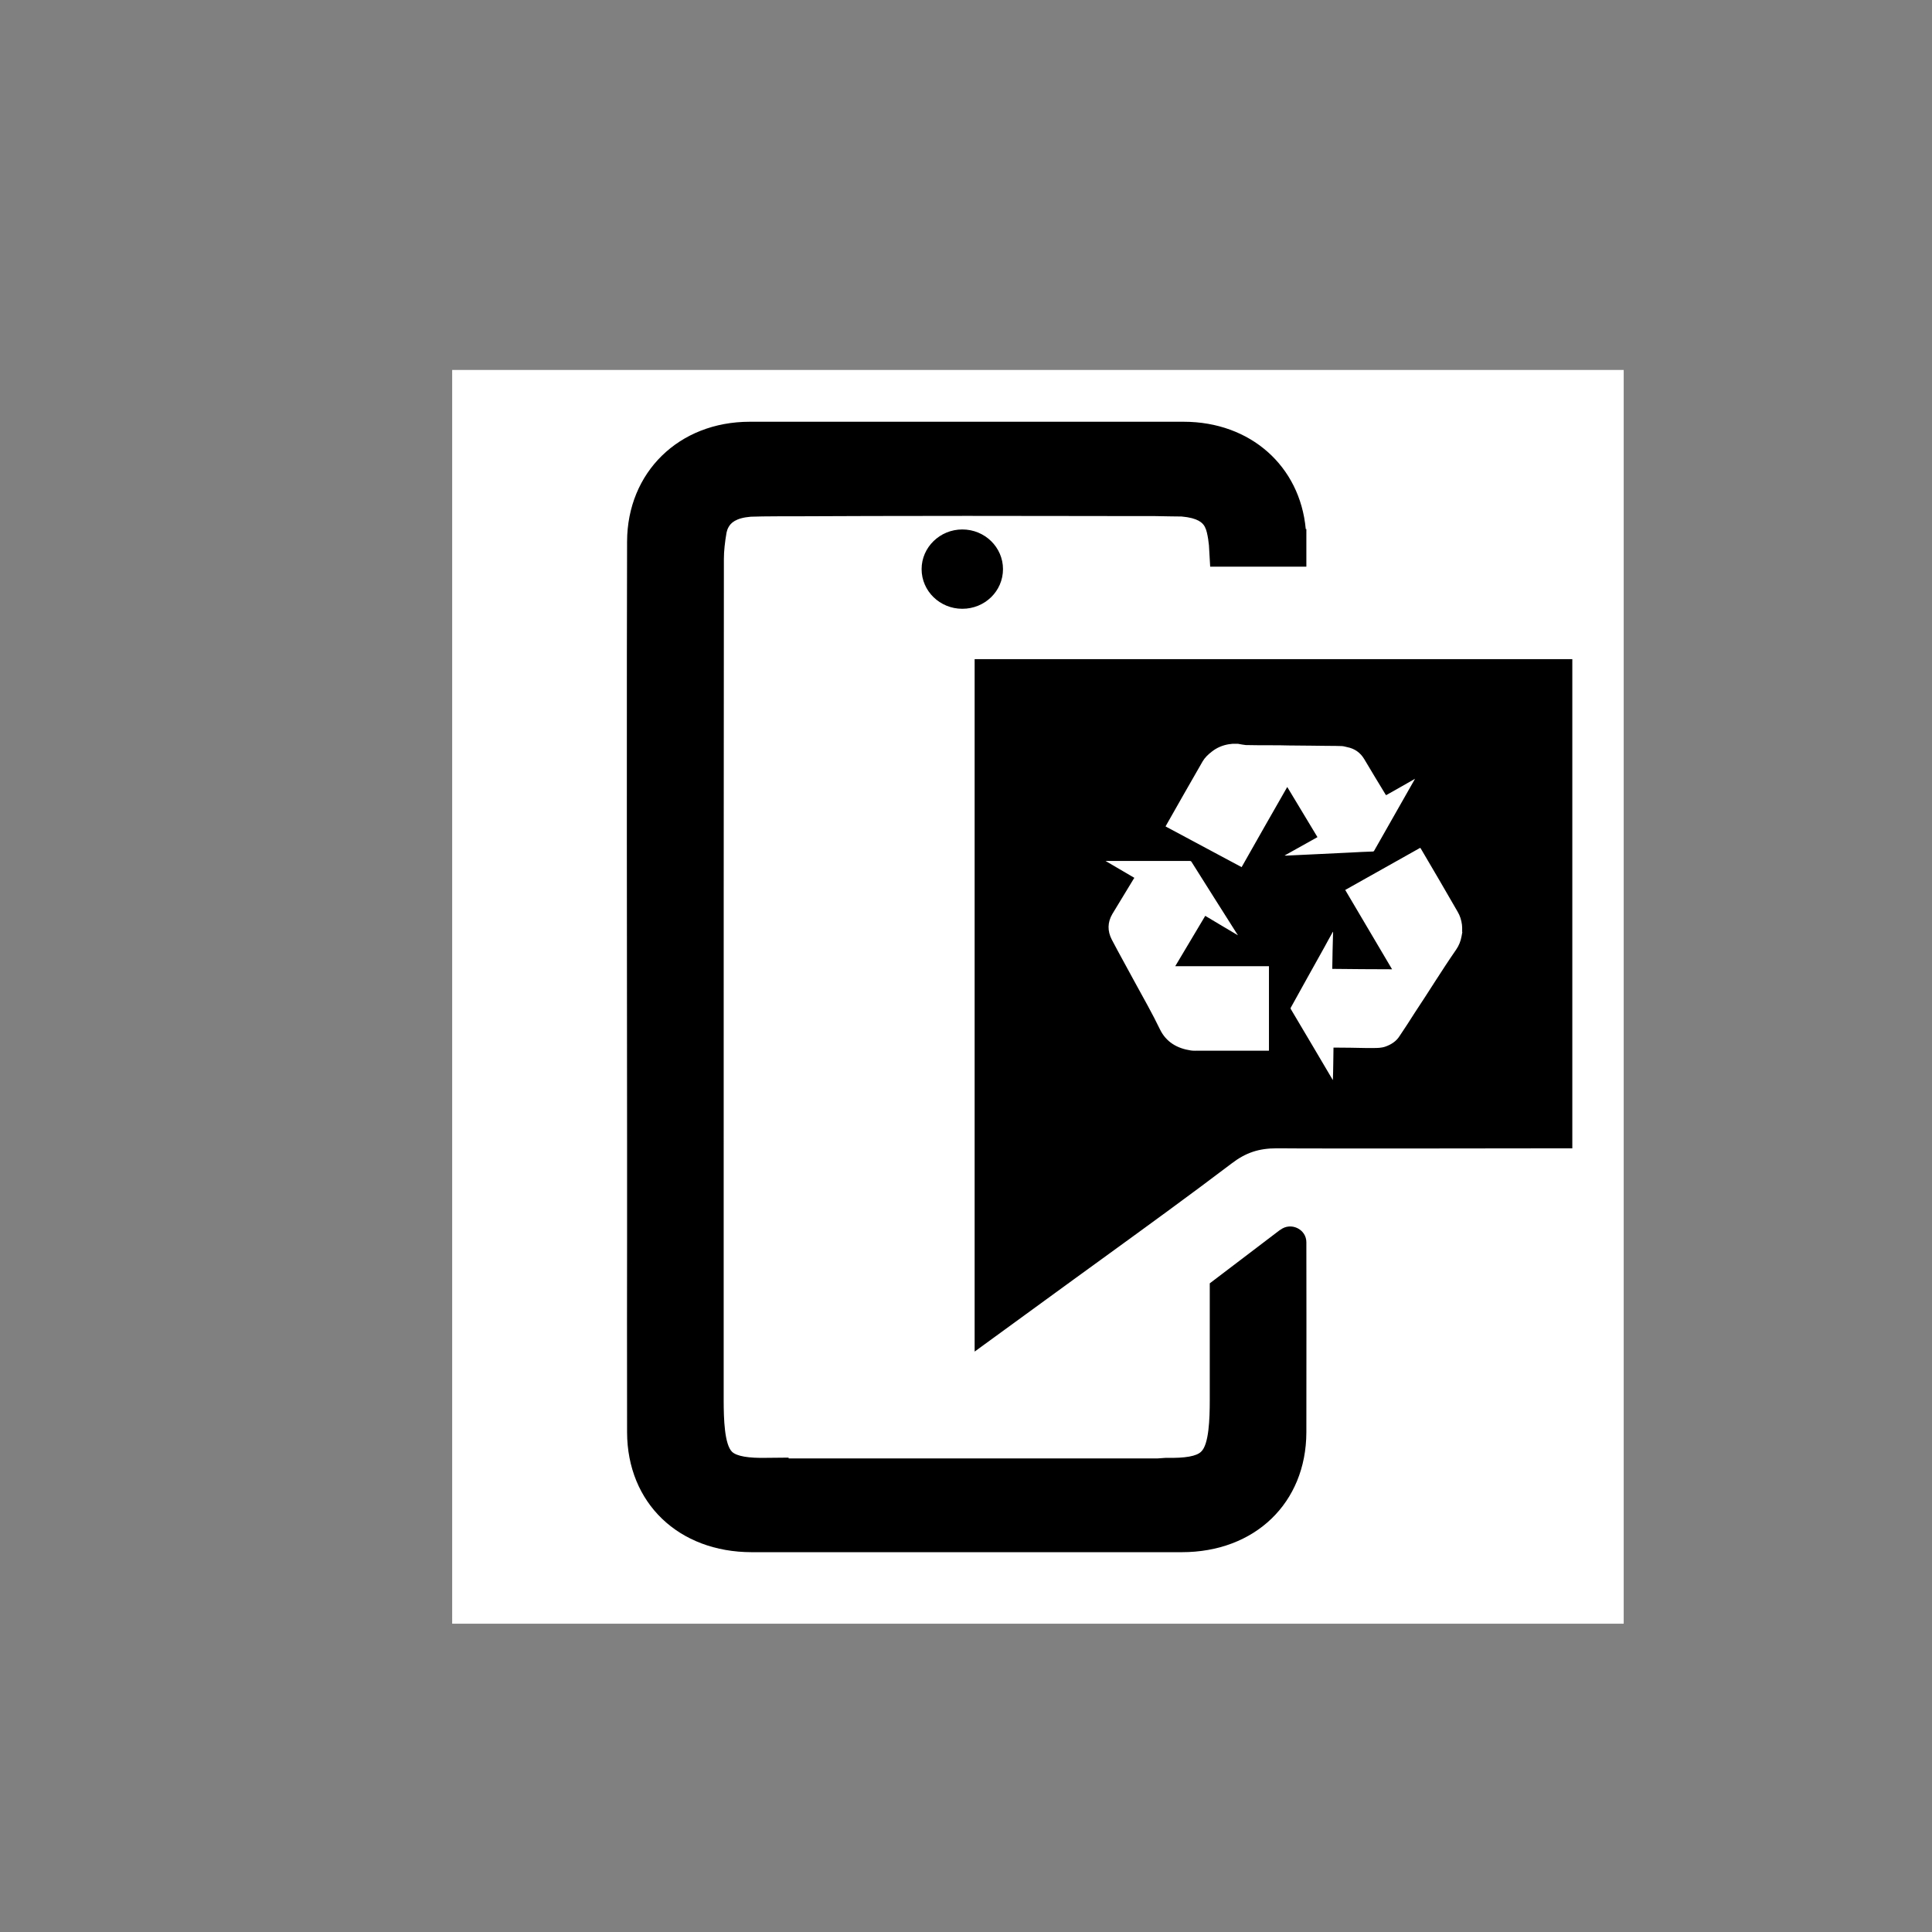 <?xml version="1.0"?>
<svg width="94" height="94" xmlns="http://www.w3.org/2000/svg" xmlns:svg="http://www.w3.org/2000/svg">
 <rect width="100%" height="100%" fill="#808080" stroke="none"/>
 <defs>
  <clipPath id="clip0_533_8615">
   <rect fill="white" height="55" id="svg_1" transform="translate(30.5 20.518)" width="46"/>
  </clipPath>
 </defs>
 <g class="layer">
  <title>Layer 1</title>
  <rect fill="white" height="61" id="svg_2" width="57" x="22" y="18"/>
  <g clip-path="url(#clip0_533_8615)" id="svg_4">
   <path d="m46.82,29.62c1.1,0 1.98,-0.86 1.98,-1.93c0,-1.06 -0.88,-1.93 -1.98,-1.93c-1.09,0 -1.98,0.87 -1.98,1.93c0,1.07 0.89,1.93 1.98,1.93z" fill="black" id="svg_5"/>
   <path d="m62.28,59.84l-3.42,2.6l0,5.69c0,0.9 -0.04,2.15 -0.42,2.5c-0.22,0.22 -0.77,0.32 -1.68,0.3l-0.03,0l-0.43,0.03l-17.93,0l0,-0.04l-1.06,0.01c-0.91,0.02 -1.46,-0.08 -1.69,-0.29c-0.37,-0.36 -0.41,-1.6 -0.41,-2.51l0,-6.16c0,-10.8 0,-26.95 0.01,-34.77c0,-0.39 0.05,-0.83 0.13,-1.29c0.02,-0.09 0.05,-0.18 0.09,-0.25c0.11,-0.21 0.35,-0.46 1.09,-0.52c0.3,-0.01 0.76,-0.02 1.33,-0.02l0.72,0c1.96,-0.01 5.19,-0.02 8.46,-0.02c3.27,0 6.49,0.01 8.45,0.01l0.71,0c0.58,0.01 1.04,0.02 1.29,0.02c0.8,0.07 1.03,0.31 1.13,0.5c0.05,0.1 0.08,0.19 0.1,0.28c0.05,0.21 0.08,0.42 0.1,0.62l0.06,1.04l4.68,0l0,-1.83l-0.03,0c-0.28,-3.06 -2.69,-5.22 -5.94,-5.22l-0.09,0c-2.18,0 -4.36,0 -6.54,0l-3.93,0l-4.69,0c-1.93,0 -3.85,0 -5.79,0l-0.07,0c-3.45,0 -5.96,2.46 -5.97,5.83c-0.02,3.57 -0.01,25.18 0,29.2c0,0.03 0,0.06 0,0.08l0,4.65c0,2.95 -0.01,4.67 0,9.41c0.01,3.43 2.5,5.83 6.07,5.83l2.12,0l8.34,0l7.13,0l3.33,0c3.56,0 6.05,-2.4 6.06,-5.83c0.01,-4.66 0,-6.39 0,-9.25c0,-0.64 -0.76,-1 -1.27,-0.6l-0.01,0z" fill="black" id="svg_6"/>
   <path d="m47.42,32.07l0,33.69l3.46,-2.52c0.9,-0.66 1.79,-1.3 2.71,-1.97c2.19,-1.59 4.26,-3.09 6.33,-4.66c0.69,-0.53 1.33,-0.74 2.2,-0.74l0.12,0c1.31,0.02 14.26,0 14.26,0l0,-23.8l-29.08,0zm14.31,19.05l-0.05,0c-1.12,0 -2.23,0 -3.34,0c-0.13,0 -0.27,0.01 -0.4,-0.01c-0.67,-0.1 -1.2,-0.41 -1.5,-1.02c-0.38,-0.79 -0.81,-1.54 -1.23,-2.31c-0.37,-0.69 -0.76,-1.38 -1.12,-2.07c-0.21,-0.41 -0.21,-0.83 0.03,-1.24c0.35,-0.57 0.7,-1.15 1.05,-1.73c0.01,-0.01 0.02,-0.02 0.02,-0.03c-0.46,-0.27 -0.92,-0.54 -1.4,-0.82c0.03,0 0.04,0 0.06,0c1.35,0 2.69,0 4.04,0c0.04,0 0.06,0.01 0.08,0.04c0.74,1.18 1.49,2.36 2.23,3.53c0.01,0.01 0.02,0.03 0.03,0.04c0,0 0,0 -0.01,0c-0.52,-0.31 -1.05,-0.62 -1.58,-0.94c-0.49,0.82 -0.97,1.63 -1.46,2.45l4.56,0l0,4.11l-0.01,0zm0.76,-9.49c0.53,-0.3 1.07,-0.6 1.61,-0.9c-0.49,-0.81 -0.98,-1.62 -1.47,-2.44c-0.75,1.3 -1.48,2.6 -2.22,3.9c-1.24,-0.66 -2.46,-1.32 -3.7,-1.98c0.01,-0.01 0.01,-0.03 0.02,-0.04c0.59,-1.04 1.18,-2.08 1.78,-3.12c0.11,-0.19 0.27,-0.34 0.45,-0.48c0.24,-0.19 0.52,-0.31 0.83,-0.36c0.06,-0.01 0.12,-0.01 0.17,-0.02l0.28,0c0.12,0.02 0.25,0.05 0.37,0.06c0.41,0.01 0.82,0.01 1.22,0.01c0.29,0 0.57,0 0.86,0.01c0.36,0 0.72,0.01 1.08,0.01c0.28,0 0.56,0.01 0.85,0.01c0.21,0 0.43,0 0.65,0.01c0.09,0 0.18,0.03 0.27,0.05c0.37,0.07 0.65,0.27 0.84,0.59c0.34,0.57 0.68,1.14 1.03,1.71c0.01,0.01 0.02,0.02 0.03,0.04c0.47,-0.26 0.93,-0.53 1.41,-0.8c-0.02,0.02 -0.02,0.04 -0.03,0.05c-0.65,1.15 -1.31,2.3 -1.96,3.45c-0.01,0.02 -0.02,0.03 -0.05,0.04c-0.37,0.01 -0.73,0.03 -1.1,0.05c-0.48,0.02 -0.97,0.05 -1.45,0.07c-0.56,0.03 -1.12,0.05 -1.69,0.08c-0.02,0 -0.05,0 -0.08,-0.01l0,0.01zm8.66,3.71c-0.02,0.07 -0.02,0.15 -0.04,0.22c-0.04,0.23 -0.13,0.45 -0.26,0.64c-0.7,1.01 -1.34,2.06 -2.02,3.08c-0.24,0.38 -0.48,0.75 -0.73,1.12c-0.16,0.26 -0.41,0.42 -0.69,0.52c-0.2,0.07 -0.4,0.07 -0.6,0.07c-0.12,0 -0.24,0 -0.37,0c-0.5,-0.01 -0.99,-0.02 -1.49,-0.02c-0.02,0 -0.04,0 -0.07,0c-0.01,0.52 -0.01,1.05 -0.03,1.58c-0.01,-0.02 -0.02,-0.03 -0.02,-0.03c-0.68,-1.15 -1.35,-2.29 -2.03,-3.43c-0.01,-0.02 -0.01,-0.04 0,-0.06c0.55,-0.99 1.09,-1.97 1.64,-2.95c0.13,-0.23 0.25,-0.47 0.38,-0.69c0.01,-0.02 0.02,-0.04 0.04,-0.06c-0.02,0.61 -0.03,1.2 -0.04,1.81c0.96,0.01 1.93,0.02 2.91,0.02c-0.76,-1.29 -1.52,-2.57 -2.28,-3.86c1.22,-0.68 2.43,-1.37 3.65,-2.05c0.01,0.02 0.02,0.03 0.03,0.04c0.6,1.02 1.2,2.04 1.79,3.07c0.12,0.2 0.18,0.41 0.21,0.63c0,0.05 0.01,0.09 0.01,0.14l0,0.22l0.01,-0.01z" fill="black" id="svg_7"/>
  </g>
 </g>
</svg>